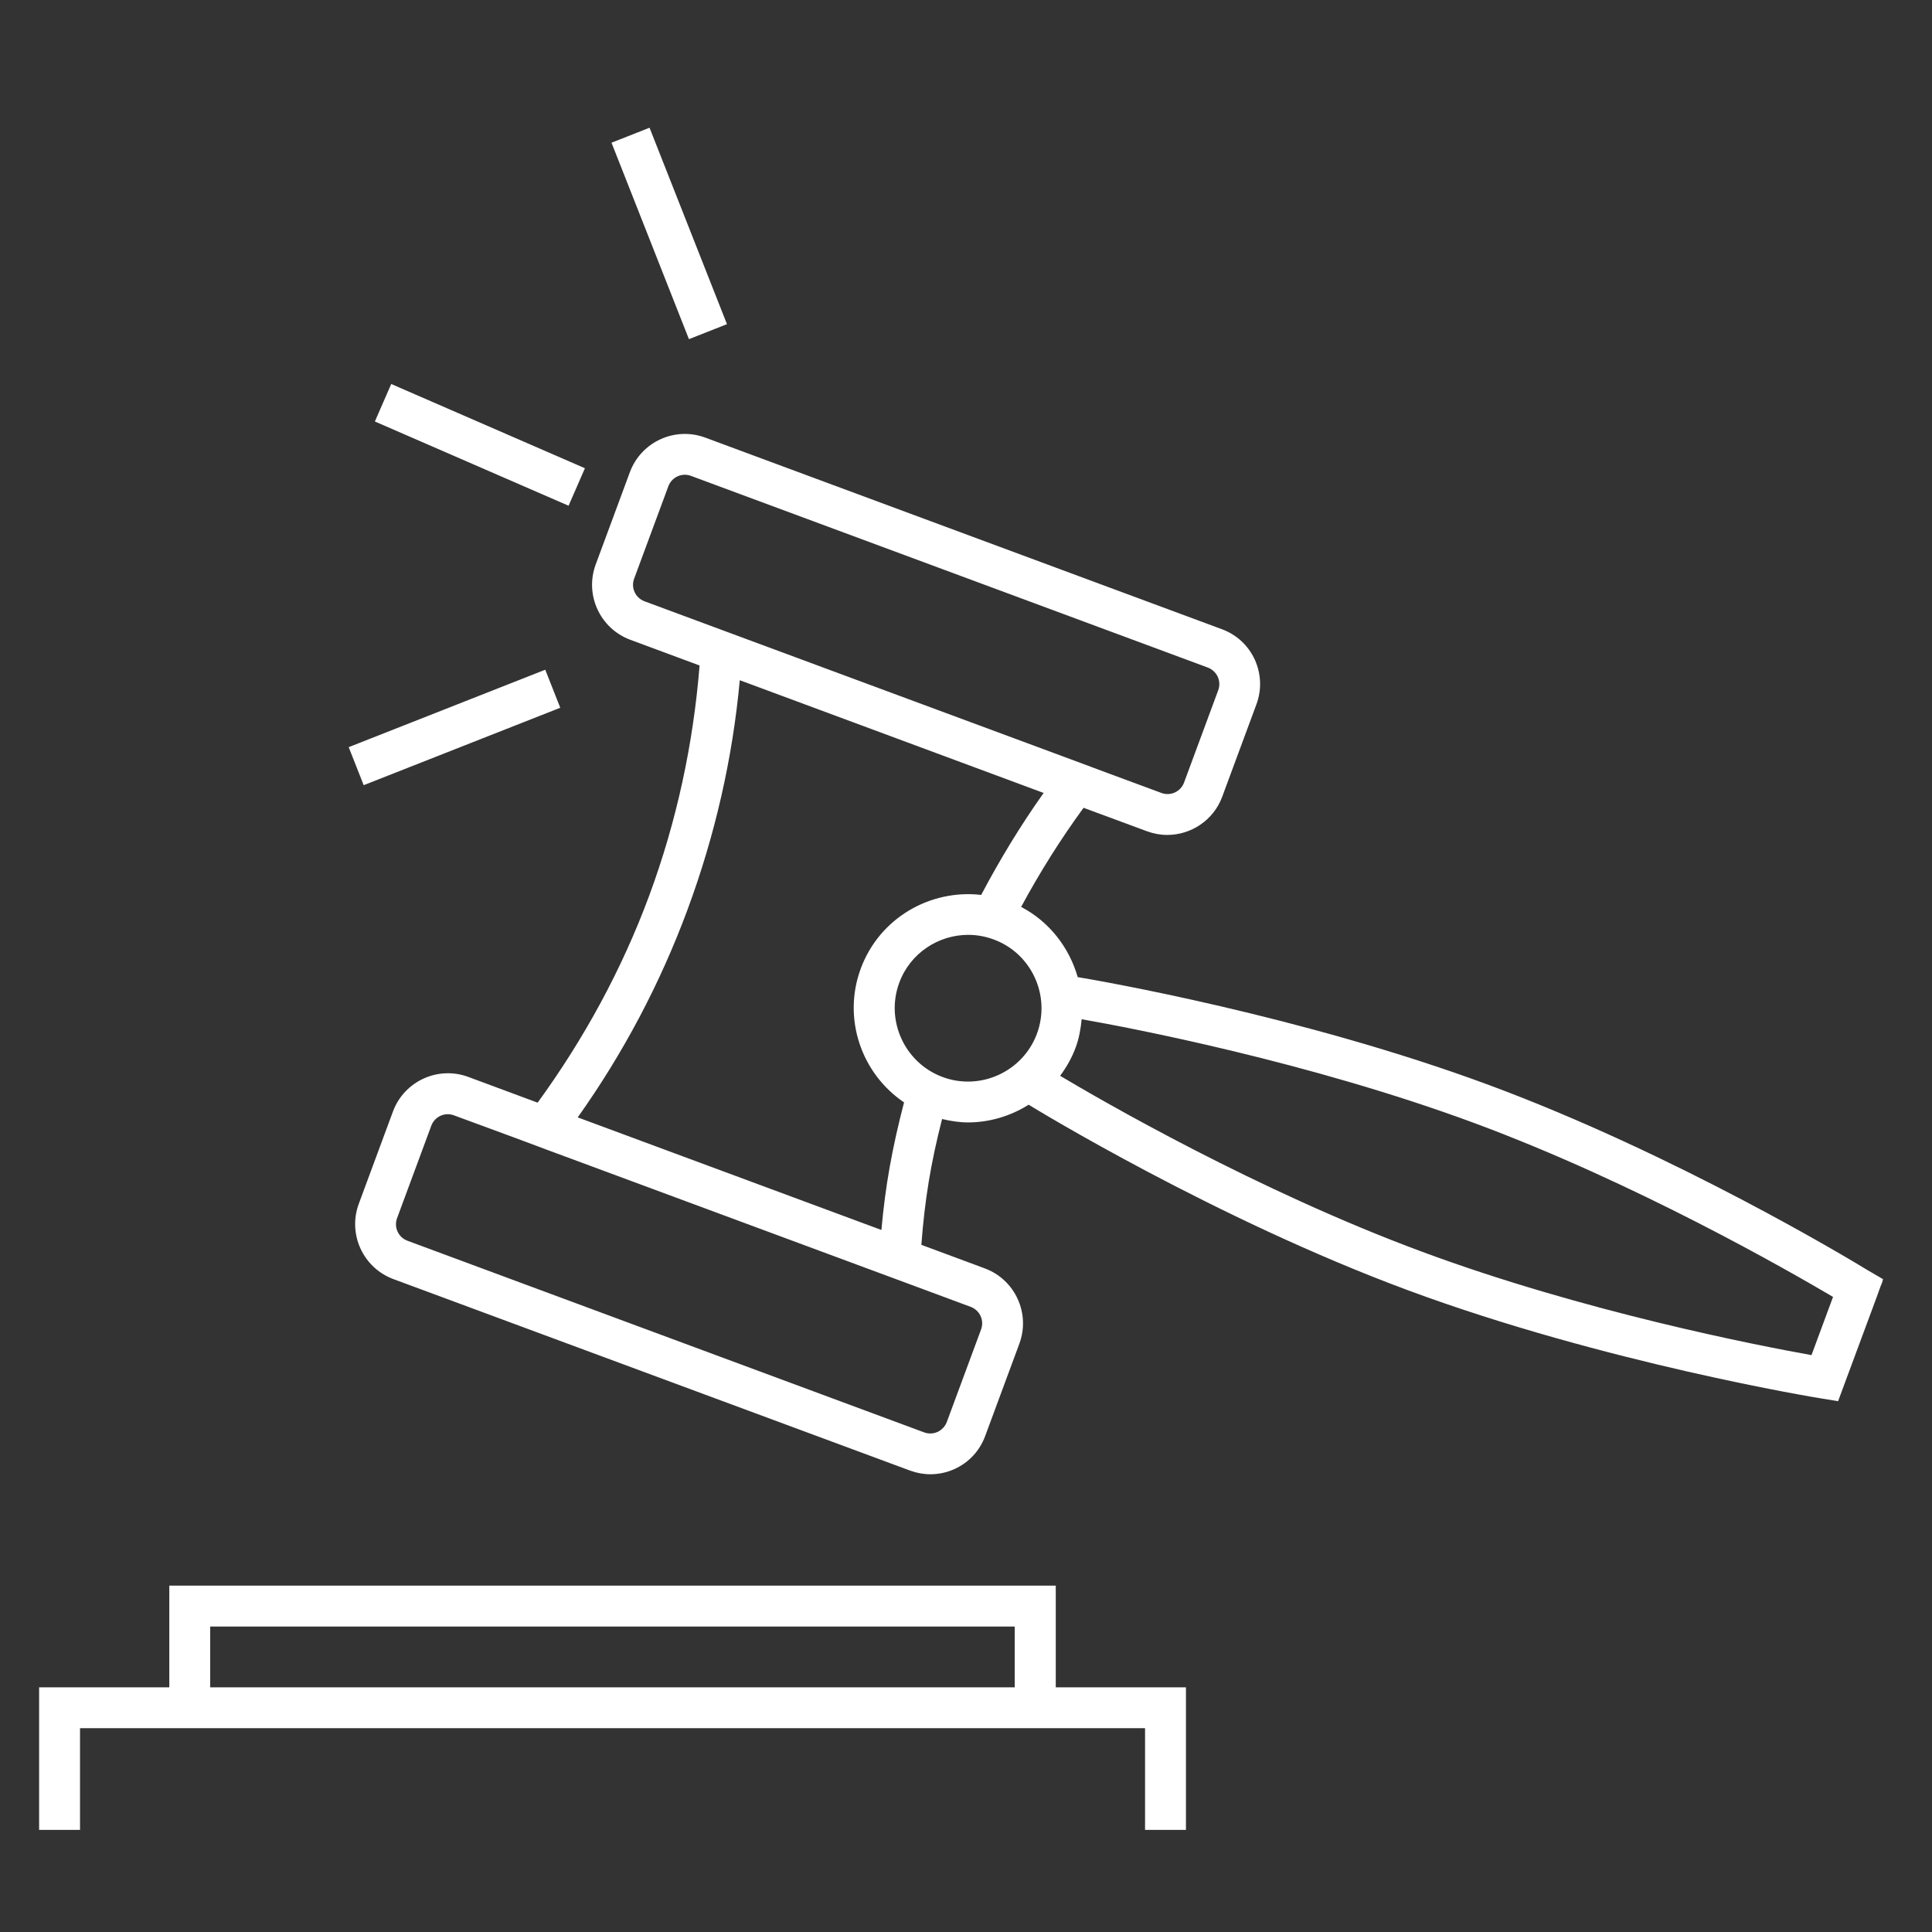 <?xml version="1.0" encoding="utf-8"?>
<!-- Generator: Adobe Illustrator 24.1.2, SVG Export Plug-In . SVG Version: 6.00 Build 0)  -->
<!DOCTYPE svg PUBLIC "-//W3C//DTD SVG 1.1//EN" "http://www.w3.org/Graphics/SVG/1.1/DTD/svg11.dtd">
<svg version="1.1" id="Ebene_1" xmlns:x="http://ns.adobe.com/Extensibility/1.0/" xmlns:i="http://ns.adobe.com/AdobeIllustrator/10.0/" xmlns:graph="http://ns.adobe.com/Graphs/1.0/"
	 xmlns="http://www.w3.org/2000/svg" xmlns:xlink="http://www.w3.org/1999/xlink" x="0px" y="0px" viewBox="0 0 141.73 141.73"
	 enable-background="new 0 0 141.73 141.73" xml:space="preserve">
<rect x="0" y="0" width="141.73" height="141.73" fill="#333333" stroke="none"/>
<g>
	<path fill="#FFFFFF" d="M138.06,94.12l0.08-0.28l-1.18-0.69c-1.26-0.77-14.05-8.48-27.72-13.55c-13.76-5.1-28.68-7.67-30.18-7.92
		c-0.62-2.16-2.07-4.06-4.15-5.15c1.36-2.52,2.89-4.96,4.58-7.27l4.65,1.72c0.49,0.18,0.99,0.27,1.49,0.27
		c1.74,0,3.39-1.07,4.03-2.8l2.51-6.78c0.4-1.08,0.35-2.24-0.12-3.28c-0.48-1.04-1.33-1.83-2.41-2.23L51.73,32.1
		c-2.22-0.82-4.69,0.31-5.52,2.53l-2.51,6.78c-0.82,2.22,0.31,4.69,2.53,5.52l5.09,1.89c-0.46,5.76-1.68,11.43-3.69,16.87
		c-2.01,5.43-4.79,10.53-8.19,15.2L34.35,79c-2.22-0.82-4.69,0.31-5.52,2.53l-2.51,6.78c-0.82,2.22,0.31,4.69,2.53,5.52l37.91,14.05
		c0.49,0.18,0.99,0.27,1.49,0.27c0.61,0,1.22-0.13,1.79-0.39c1.04-0.48,1.83-1.33,2.23-2.41l2.51-6.78
		c0.82-2.22-0.31-4.69-2.53-5.52l-4.31-1.6l-0.35-0.13c0.25-3.31,0.69-5.99,1.52-9.23c0.63,0.15,1.27,0.25,1.9,0.25
		c1.59,0,3.13-0.47,4.45-1.3c0.44,0.27,13.66,8.36,27.82,13.61c14.44,5.35,30.18,7.92,30.34,7.94l1.22,0.2l2.83-7.63l0.28-0.78
		L138.06,94.12L138.06,94.12z M37.59,83.4L37.59,83.4l1.1,0.41l1.47,0.55l0.73,0.27l26.01,9.64l0,0l4.31,1.6
		c0.67,0.25,1.01,0.99,0.76,1.66l-2.51,6.78c-0.12,0.32-0.36,0.58-0.67,0.73c-0.31,0.14-0.66,0.16-0.99,0.04L29.89,91.02
		c-0.67-0.25-1.01-0.99-0.76-1.66l2.51-6.78c0.25-0.67,0.99-1.01,1.66-0.76L37.59,83.4L37.59,83.4z M81.36,56.75L81.36,56.75
		l-1.23-0.46l-2.07-0.77l0,0l-23.2-8.6v0l-7.58-2.81c-0.67-0.25-1.01-0.99-0.76-1.66l2.51-6.78c0.25-0.67,0.99-1.01,1.66-0.76
		L88.6,48.97c0.32,0.12,0.58,0.36,0.73,0.67c0.14,0.31,0.16,0.66,0.04,0.99l-2.51,6.78c-0.25,0.67-0.99,1.01-1.66,0.76L81.36,56.75
		L81.36,56.75z M76.56,58.17c-1.69,2.38-3.22,4.9-4.58,7.48c-3.75-0.43-7.46,1.7-8.83,5.39c-1.37,3.69,0.05,7.72,3.17,9.83
		c-0.87,3.35-1.37,6.1-1.66,9.36l-22.28-8.26c3.34-4.7,6.05-9.82,8.06-15.25c2.01-5.43,3.3-11.07,3.83-16.82L76.56,58.17
		L76.56,58.17z M76.07,75.83c-1.03,2.78-4.14,4.21-6.92,3.18c-2.78-1.03-4.21-4.14-3.18-6.92c0.8-2.17,2.87-3.51,5.06-3.51
		c0.62,0,1.25,0.11,1.87,0.34C75.67,69.94,77.1,73.04,76.07,75.83L76.07,75.83z M134.47,95.14l-1.58,4.27
		c-3.92-0.7-16.69-3.18-28.56-7.58c-12.15-4.5-23.61-11.15-26.56-12.91c0.46-0.62,0.85-1.3,1.13-2.05v0c0.26-0.69,0.38-1.4,0.45-2.1
		c3.48,0.61,16.65,3.11,28.87,7.64C119.99,86.78,131.11,93.16,134.47,95.14L134.47,95.14z M50.54,24.88l2.79-1.1L47.65,9.37
		l-2.79,1.1L50.54,24.88L50.54,24.88z M40,49.13l-14.42,5.68l1.1,2.79l14.42-5.68L40,49.13L40,49.13z M41.71,37.1l1.2-2.75
		l-14.21-6.18l-1.2,2.75L41.71,37.1L41.71,37.1z M12.42,116.32v7.46H2.87v10.46h3v-7.46h6.55h3h59.02h3H84v7.46h3v-10.46h-9.55
		v-7.46H12.42L12.42,116.32z M15.42,119.32h59.02v4.46H15.42V119.32L15.42,119.32z"/>
</g>
</svg>
